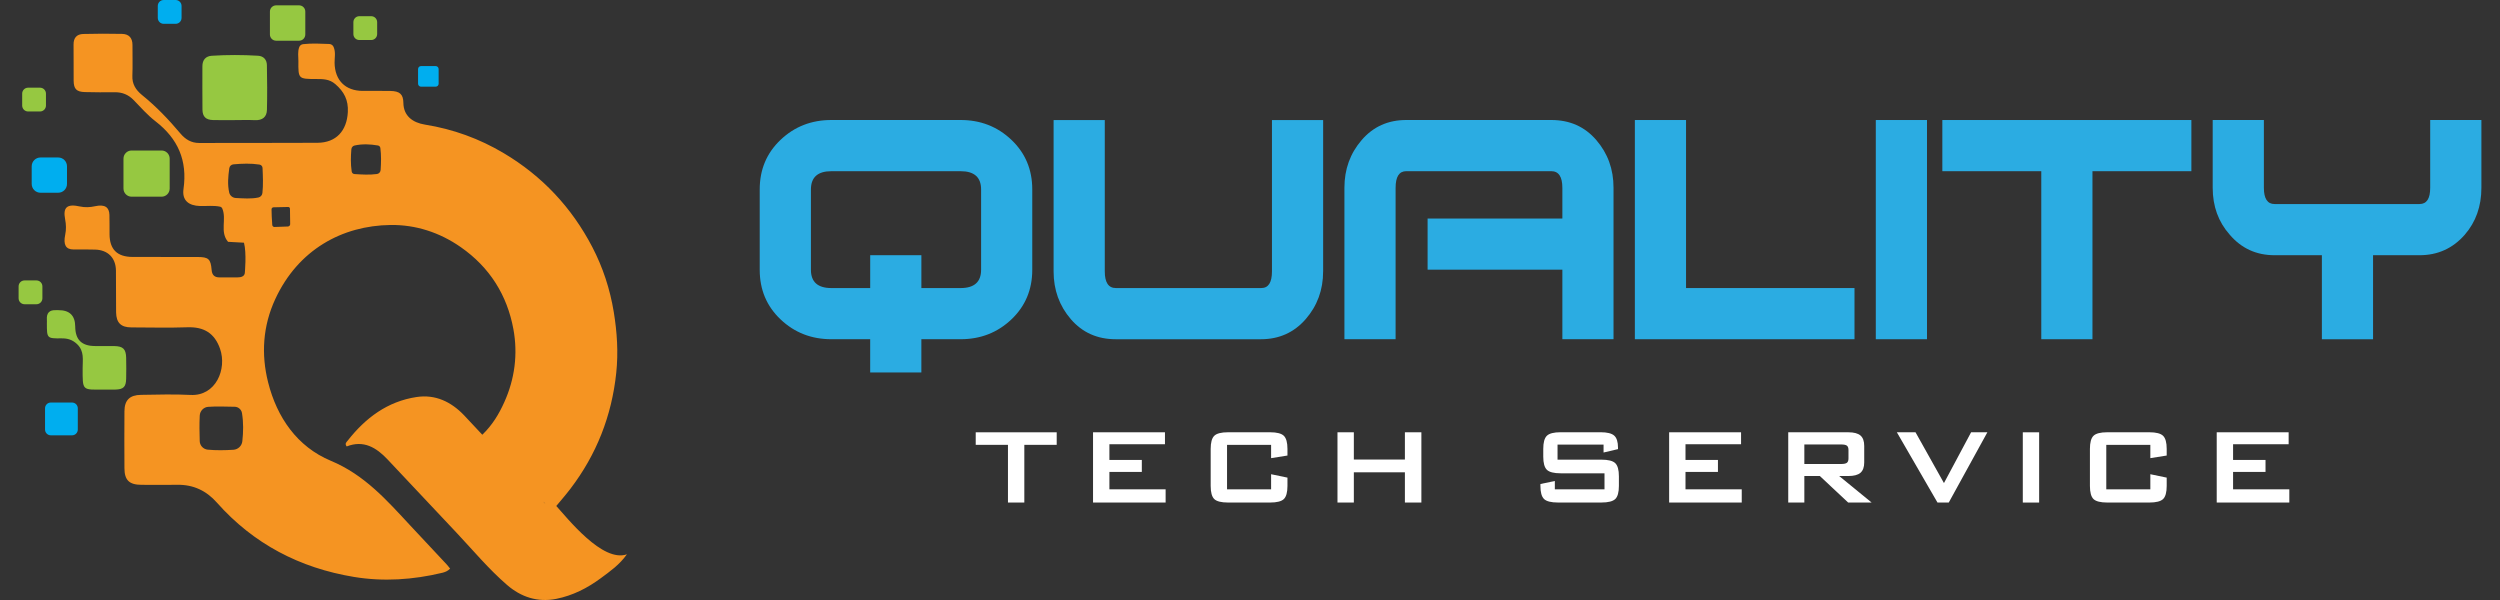 <svg width="125" height="30" viewBox="0 0 125 30" fill="none" xmlns="http://www.w3.org/2000/svg">
<rect x="0" y="0" width="125" height="30" fill="#333333" stroke="none"/>
<path d="M12.2 12.135C11.881 12.117 11.647 12.104 11.403 12.091C10.979 11.597 11.341 10.963 11.116 10.43C11.096 10.382 11.055 10.345 11.005 10.334C10.674 10.264 10.336 10.31 10.004 10.301C9.429 10.285 9.094 10.016 9.175 9.449C9.377 8.025 8.899 6.934 7.776 6.066C7.374 5.756 7.033 5.365 6.677 4.998C6.416 4.73 6.11 4.609 5.742 4.612C5.243 4.616 4.743 4.62 4.245 4.604C3.821 4.591 3.687 4.449 3.682 4.03C3.675 3.431 3.687 2.832 3.678 2.233C3.672 1.891 3.84 1.707 4.164 1.699C4.811 1.682 5.461 1.68 6.109 1.695C6.449 1.703 6.627 1.902 6.624 2.254C6.62 2.765 6.639 3.277 6.619 3.788C6.602 4.195 6.781 4.491 7.104 4.754C7.809 5.323 8.436 5.98 9.02 6.674C9.273 6.974 9.568 7.149 9.96 7.149C11.932 7.141 13.904 7.154 15.876 7.14C16.816 7.132 17.343 6.536 17.392 5.601C17.423 5 17.203 4.583 16.765 4.205C16.475 3.954 16.157 3.951 15.821 3.951C14.916 3.949 14.911 3.949 14.92 3.053C14.922 2.829 14.875 2.594 14.961 2.359C14.991 2.277 15.066 2.218 15.153 2.208C15.589 2.158 16.028 2.183 16.462 2.199C16.556 2.203 16.642 2.258 16.679 2.345C16.795 2.615 16.726 2.886 16.729 3.142C16.744 4.014 17.264 4.543 18.139 4.545C18.601 4.545 19.062 4.539 19.524 4.548C19.975 4.556 20.165 4.702 20.169 5.145C20.177 5.795 20.634 6.132 21.246 6.23C22.654 6.455 23.967 6.932 25.187 7.658C27.108 8.8 28.584 10.373 29.615 12.352C30.146 13.372 30.5 14.455 30.688 15.598C30.855 16.615 30.92 17.622 30.812 18.648C30.586 20.794 29.828 22.723 28.522 24.437C28.26 24.782 27.971 25.107 27.663 25.479C28.104 25.836 26.819 24.804 27.248 25.164C27.387 25.161 27.616 25.221 27.724 25.197C28.403 25.946 30.125 28.141 31.346 27.715C30.977 28.238 30.499 28.57 30.035 28.913C29.369 29.406 28.638 29.777 27.818 29.942C26.881 30.13 26.05 29.851 25.353 29.248C24.437 28.458 23.661 27.523 22.833 26.643C21.68 25.418 20.529 24.192 19.375 22.969C18.812 22.372 18.174 21.991 17.335 22.322C17.222 22.178 17.327 22.105 17.381 22.036C18.271 20.898 19.374 20.07 20.829 19.851C21.766 19.709 22.559 20.088 23.207 20.768C23.506 21.082 23.8 21.401 24.115 21.737C24.619 21.254 24.949 20.699 25.213 20.113C25.74 18.947 25.899 17.704 25.67 16.458C25.356 14.752 24.483 13.365 23.039 12.357C21.981 11.619 20.784 11.233 19.53 11.249C17.101 11.279 14.903 12.492 13.764 14.953C13.14 16.3 13.052 17.716 13.406 19.118C13.848 20.872 14.861 22.338 16.541 23.039C18.23 23.743 19.345 25.018 20.52 26.282C21.121 26.929 21.728 27.572 22.331 28.218C22.389 28.28 22.439 28.35 22.506 28.43C22.39 28.552 22.257 28.605 22.113 28.64C20.654 28.99 19.173 29.09 17.696 28.846C14.993 28.399 12.679 27.199 10.845 25.131C10.322 24.54 9.672 24.227 8.871 24.24C8.272 24.25 7.672 24.243 7.073 24.241C6.465 24.239 6.225 24.01 6.222 23.413C6.216 22.465 6.216 21.516 6.222 20.568C6.225 20.009 6.481 19.75 7.052 19.743C7.876 19.732 8.701 19.703 9.523 19.747C10.795 19.815 11.356 18.451 11.003 17.44C10.73 16.658 10.195 16.336 9.375 16.364C8.44 16.396 7.503 16.373 6.567 16.37C6.05 16.368 5.814 16.142 5.805 15.618C5.794 14.919 5.808 14.219 5.797 13.521C5.787 12.893 5.396 12.501 4.764 12.48C4.403 12.467 4.041 12.474 3.678 12.474C3.289 12.474 3.156 12.239 3.261 11.733C3.314 11.481 3.307 11.221 3.257 10.968C3.138 10.355 3.359 10.183 3.993 10.323C4.242 10.378 4.501 10.368 4.75 10.312C5.256 10.198 5.46 10.377 5.471 10.738C5.48 11.062 5.474 11.386 5.477 11.711C5.482 12.471 5.857 12.844 6.63 12.847C7.716 12.852 8.802 12.847 9.888 12.85C10.426 12.852 10.536 12.95 10.581 13.492C10.602 13.754 10.726 13.874 10.986 13.87C11.285 13.867 11.585 13.868 11.884 13.869C12.048 13.869 12.215 13.824 12.24 13.658C12.24 13.658 12.338 12.655 12.198 12.134M10.387 22.483C10.818 22.524 11.237 22.514 11.667 22.489C11.902 22.476 12.093 22.294 12.117 22.06C12.168 21.585 12.177 21.126 12.099 20.653C12.069 20.474 11.916 20.341 11.734 20.338C11.286 20.332 10.853 20.311 10.414 20.341C10.182 20.356 9.999 20.546 9.987 20.779C9.966 21.207 9.972 21.622 9.986 22.056C9.993 22.278 10.165 22.462 10.387 22.483ZM12.976 8.229C12.539 8.162 12.116 8.178 11.671 8.217C11.565 8.226 11.478 8.307 11.464 8.413C11.407 8.826 11.37 9.223 11.46 9.626C11.495 9.783 11.635 9.894 11.796 9.901C12.183 9.918 12.551 9.953 12.92 9.875C13.029 9.852 13.109 9.759 13.121 9.648C13.165 9.237 13.146 8.836 13.127 8.396C13.123 8.313 13.06 8.243 12.977 8.23M17.726 8.703C18.115 8.729 18.476 8.75 18.845 8.701C18.948 8.688 19.026 8.602 19.032 8.498C19.056 8.122 19.066 7.767 19.018 7.4C19.01 7.336 18.96 7.284 18.897 7.274C18.5 7.206 18.122 7.191 17.732 7.274C17.642 7.293 17.576 7.37 17.568 7.462C17.538 7.833 17.527 8.192 17.585 8.576C17.595 8.647 17.655 8.699 17.726 8.704M13.726 11.349L14.396 11.325C14.459 11.322 14.51 11.27 14.509 11.207L14.498 10.434C14.498 10.386 14.458 10.347 14.41 10.349L13.676 10.365C13.621 10.366 13.576 10.412 13.577 10.467C13.579 10.636 13.588 10.985 13.613 11.25C13.618 11.307 13.668 11.351 13.726 11.349Z" fill="#F59422"/>
<path d="M11.742 6.005C11.38 6.005 11.019 6.012 10.658 6.003C10.293 5.994 10.127 5.837 10.123 5.478C10.114 4.756 10.121 4.033 10.12 3.31C10.12 2.994 10.289 2.806 10.589 2.788C11.36 2.739 12.132 2.74 12.903 2.787C13.183 2.804 13.34 2.988 13.345 3.254C13.359 4.001 13.366 4.749 13.347 5.495C13.338 5.849 13.121 6.024 12.75 6.008C12.415 5.993 12.078 6.005 11.742 6.004" fill="#96C841"/>
<path d="M5.204 19.479C4.089 19.485 4.133 19.555 4.132 18.397C4.132 17.984 4.221 17.554 3.854 17.206C3.625 16.989 3.385 16.915 3.083 16.918C2.344 16.926 2.344 16.918 2.344 16.168C2.344 16.106 2.349 16.043 2.344 15.982C2.32 15.651 2.47 15.49 2.804 15.508C2.842 15.51 2.879 15.508 2.917 15.508C3.475 15.503 3.756 15.775 3.761 16.324C3.766 16.985 4.08 17.298 4.749 17.302C5.073 17.304 5.397 17.299 5.721 17.304C6.154 17.312 6.298 17.453 6.308 17.892C6.316 18.241 6.316 18.59 6.308 18.939C6.298 19.348 6.172 19.469 5.765 19.479C5.578 19.483 5.391 19.479 5.205 19.479" fill="#96C841"/>
<path d="M2.252 20.415V21.477C2.252 21.636 2.38 21.766 2.539 21.766H3.602C3.761 21.766 3.89 21.637 3.89 21.477V20.415C3.89 20.256 3.761 20.127 3.602 20.127H2.539C2.38 20.127 2.252 20.256 2.252 20.415Z" fill="#00AEEF"/>
<path d="M8.078 7.525H6.58C6.356 7.525 6.174 7.707 6.174 7.931V9.429C6.174 9.653 6.356 9.835 6.58 9.835H8.078C8.302 9.835 8.484 9.653 8.484 9.429V7.931C8.484 7.707 8.302 7.525 8.078 7.525Z" fill="#96C841"/>
<path d="M14.954 0.267H13.807C13.636 0.267 13.496 0.406 13.496 0.577V1.725C13.496 1.896 13.636 2.036 13.807 2.036H14.954C15.126 2.036 15.265 1.896 15.265 1.725V0.577C15.265 0.406 15.126 0.267 14.954 0.267Z" fill="#96C841"/>
<path d="M1.823 14.021H1.227C1.063 14.021 0.93 14.154 0.93 14.318V14.915C0.93 15.079 1.063 15.212 1.227 15.212H1.823C1.987 15.212 2.12 15.079 2.12 14.915V14.318C2.12 14.154 1.986 14.021 1.823 14.021Z" fill="#96C841"/>
<path d="M2.001 4.384H1.405C1.241 4.384 1.109 4.517 1.109 4.681V5.277C1.109 5.441 1.241 5.574 1.405 5.574H2.001C2.165 5.574 2.298 5.441 2.298 5.277V4.681C2.298 4.517 2.165 4.384 2.001 4.384Z" fill="#96C841"/>
<path d="M8.782 0H8.185C8.021 0 7.889 0.133 7.889 0.297V0.893C7.889 1.058 8.021 1.191 8.185 1.191H8.782C8.946 1.191 9.078 1.058 9.078 0.893V0.297C9.078 0.133 8.945 0 8.782 0Z" fill="#00AEEF"/>
<path d="M18.561 0.81H17.965C17.801 0.81 17.669 0.944 17.669 1.108V1.704C17.669 1.868 17.801 2.001 17.965 2.001H18.561C18.725 2.001 18.858 1.868 18.858 1.704V1.108C18.858 0.944 18.725 0.81 18.561 0.81Z" fill="#96C841"/>
<path d="M21.784 3.304H21.051C20.969 3.304 20.903 3.371 20.903 3.453V4.186C20.903 4.267 20.969 4.334 21.051 4.334H21.784C21.866 4.334 21.932 4.267 21.932 4.186V3.453C21.932 3.371 21.866 3.304 21.784 3.304Z" fill="#00AEEF"/>
<path d="M2.909 7.874H2.025C1.783 7.874 1.585 8.071 1.585 8.314V9.197C1.585 9.44 1.782 9.637 2.025 9.637H2.909C3.152 9.637 3.35 9.44 3.35 9.197V8.314C3.35 8.071 3.153 7.874 2.909 7.874Z" fill="#00AEEF"/>
<path d="M51.613 13.492C51.613 14.485 51.265 15.312 50.568 15.972C49.871 16.632 49.025 16.961 48.03 16.961H46.068V18.624H43.509V16.961H41.569C40.574 16.961 39.727 16.632 39.031 15.972C38.334 15.312 37.986 14.486 37.986 13.492V9.469C37.986 8.476 38.334 7.649 39.031 6.989C39.727 6.329 40.573 6 41.569 6H48.03C49.025 6 49.87 6.329 50.568 6.989C51.264 7.649 51.613 8.475 51.613 9.469V13.492ZM49.055 13.489V9.474C49.055 8.864 48.713 8.56 48.031 8.56H41.569C40.887 8.56 40.546 8.864 40.546 9.474V13.489C40.546 14.098 40.887 14.403 41.569 14.403H43.51V12.761H46.069V14.403H48.031C48.713 14.403 49.055 14.098 49.055 13.489Z" fill="#2BACE2"/>
<path d="M66.156 13.571C66.156 14.495 65.865 15.291 65.282 15.96C64.698 16.628 63.953 16.962 63.043 16.962H55.792C54.868 16.962 54.119 16.628 53.543 15.96C52.967 15.291 52.68 14.495 52.68 13.571V6.002H55.239V13.571C55.239 14.126 55.424 14.403 55.794 14.403H63.063C63.42 14.403 63.598 14.126 63.598 13.571V6.002H66.157V13.571H66.156Z" fill="#2BACE2"/>
<path d="M80.677 16.961H78.118V13.485H71.38V10.926H78.118V9.391C78.118 8.836 77.933 8.559 77.563 8.559H70.313C69.958 8.559 69.78 8.835 69.78 9.389V16.961H67.221V9.384C67.221 8.462 67.509 7.668 68.085 7.001C68.66 6.334 69.403 6 70.313 6H77.563C78.487 6 79.237 6.333 79.813 7.001C80.389 7.668 80.676 8.461 80.676 9.384V16.961H80.677Z" fill="#2BACE2"/>
<path d="M92.725 16.961H81.743V6.001H84.302V14.403H92.725V16.961Z" fill="#2BACE2"/>
<path d="M96.35 6.001H93.79V16.961H96.35V6.001Z" fill="#2BACE2"/>
<path d="M109.569 8.56H104.623V16.961H102.064V8.56H97.117V6.001H109.569V8.56Z" fill="#2BACE2"/>
<path d="M124.07 9.392C124.07 10.316 123.792 11.098 123.238 11.737C122.641 12.419 121.887 12.761 120.977 12.761H118.653V16.962H116.094V12.761H113.727C112.817 12.761 112.072 12.419 111.488 11.737C110.92 11.097 110.635 10.316 110.635 9.392V6.001H113.194V9.392C113.194 9.932 113.372 10.202 113.727 10.202H120.977C121.333 10.202 121.51 9.932 121.51 9.392V6.001H124.07V9.392Z" fill="#2BACE2"/>
<path d="M51.216 22.242V25.127H50.398V22.242H48.786V21.615H52.835V22.242H51.216Z" fill="white"/>
<path d="M54.652 25.127V21.614H58.248V22.212H55.47V22.997H57.091V23.596H55.47V24.466H58.281V25.127H54.652Z" fill="white"/>
<path d="M63.555 22.242H61.352V24.465H63.555V23.711L64.373 23.881V24.297C64.373 24.618 64.312 24.837 64.192 24.953C64.072 25.069 63.841 25.127 63.502 25.127H61.405C61.063 25.127 60.834 25.069 60.713 24.953C60.594 24.836 60.534 24.618 60.534 24.297V22.445C60.534 22.126 60.594 21.907 60.713 21.79C60.833 21.672 61.063 21.613 61.405 21.613H63.502C63.841 21.613 64.071 21.672 64.192 21.79C64.312 21.907 64.373 22.126 64.373 22.445V22.777L63.555 22.907V22.242Z" fill="white"/>
<path d="M66.874 25.127V21.614H67.692V22.977H70.245V21.614H71.069V25.127H70.245V23.615H67.692V25.127H66.874Z" fill="white"/>
<path d="M80.177 22.229H77.877V22.983H80.068C80.411 22.983 80.644 23.042 80.764 23.16C80.885 23.277 80.945 23.496 80.945 23.814V24.296C80.945 24.615 80.885 24.833 80.764 24.95C80.644 25.067 80.411 25.126 80.068 25.126H77.898C77.555 25.126 77.322 25.067 77.202 24.95C77.081 24.832 77.021 24.614 77.021 24.296V24.2L77.742 24.05V24.465H80.225V23.665H78.034C77.693 23.665 77.463 23.606 77.343 23.488C77.223 23.371 77.163 23.152 77.163 22.833V22.444C77.163 22.125 77.223 21.906 77.343 21.789C77.462 21.671 77.693 21.612 78.034 21.612H80.029C80.359 21.612 80.587 21.669 80.712 21.782C80.837 21.895 80.9 22.096 80.9 22.383V22.456L80.178 22.626V22.227L80.177 22.229Z" fill="white"/>
<path d="M83.457 25.127V21.614H87.053V22.212H84.275V22.997H85.897V23.596H84.275V24.466H87.087V25.127H83.457Z" fill="white"/>
<path d="M89.412 25.127V21.614H92.417C92.696 21.614 92.898 21.668 93.024 21.776C93.149 21.883 93.211 22.057 93.211 22.296V23.12C93.211 23.357 93.149 23.529 93.024 23.639C92.898 23.747 92.696 23.801 92.417 23.801H91.959L93.581 25.127H92.408L90.992 23.801H90.217V25.127H89.412ZM92.055 22.223H90.217V23.2H92.055C92.197 23.2 92.294 23.179 92.346 23.138C92.398 23.097 92.424 23.024 92.424 22.921V22.499C92.424 22.397 92.398 22.325 92.346 22.284C92.294 22.243 92.197 22.223 92.055 22.223Z" fill="white"/>
<path d="M96.874 25.127L94.843 21.614H95.776L97.198 24.154L98.555 21.614H99.369L97.438 25.127H96.874Z" fill="white"/>
<path d="M101.957 21.615H101.14V25.128H101.957V21.615Z" fill="white"/>
<path d="M107.517 22.242H105.314V24.465H107.517V23.711L108.335 23.881V24.297C108.335 24.618 108.274 24.837 108.154 24.953C108.033 25.069 107.803 25.127 107.464 25.127H105.367C105.025 25.127 104.796 25.069 104.675 24.953C104.556 24.836 104.496 24.618 104.496 24.297V22.445C104.496 22.126 104.556 21.907 104.675 21.79C104.795 21.672 105.025 21.613 105.367 21.613H107.464C107.803 21.613 108.033 21.672 108.154 21.79C108.274 21.907 108.335 22.126 108.335 22.445V22.777L107.517 22.907V22.242Z" fill="white"/>
<path d="M110.836 25.127V21.614H114.432V22.212H111.654V22.997H113.276V23.596H111.654V24.466H114.466V25.127H110.836Z" fill="white"/>
</svg>
